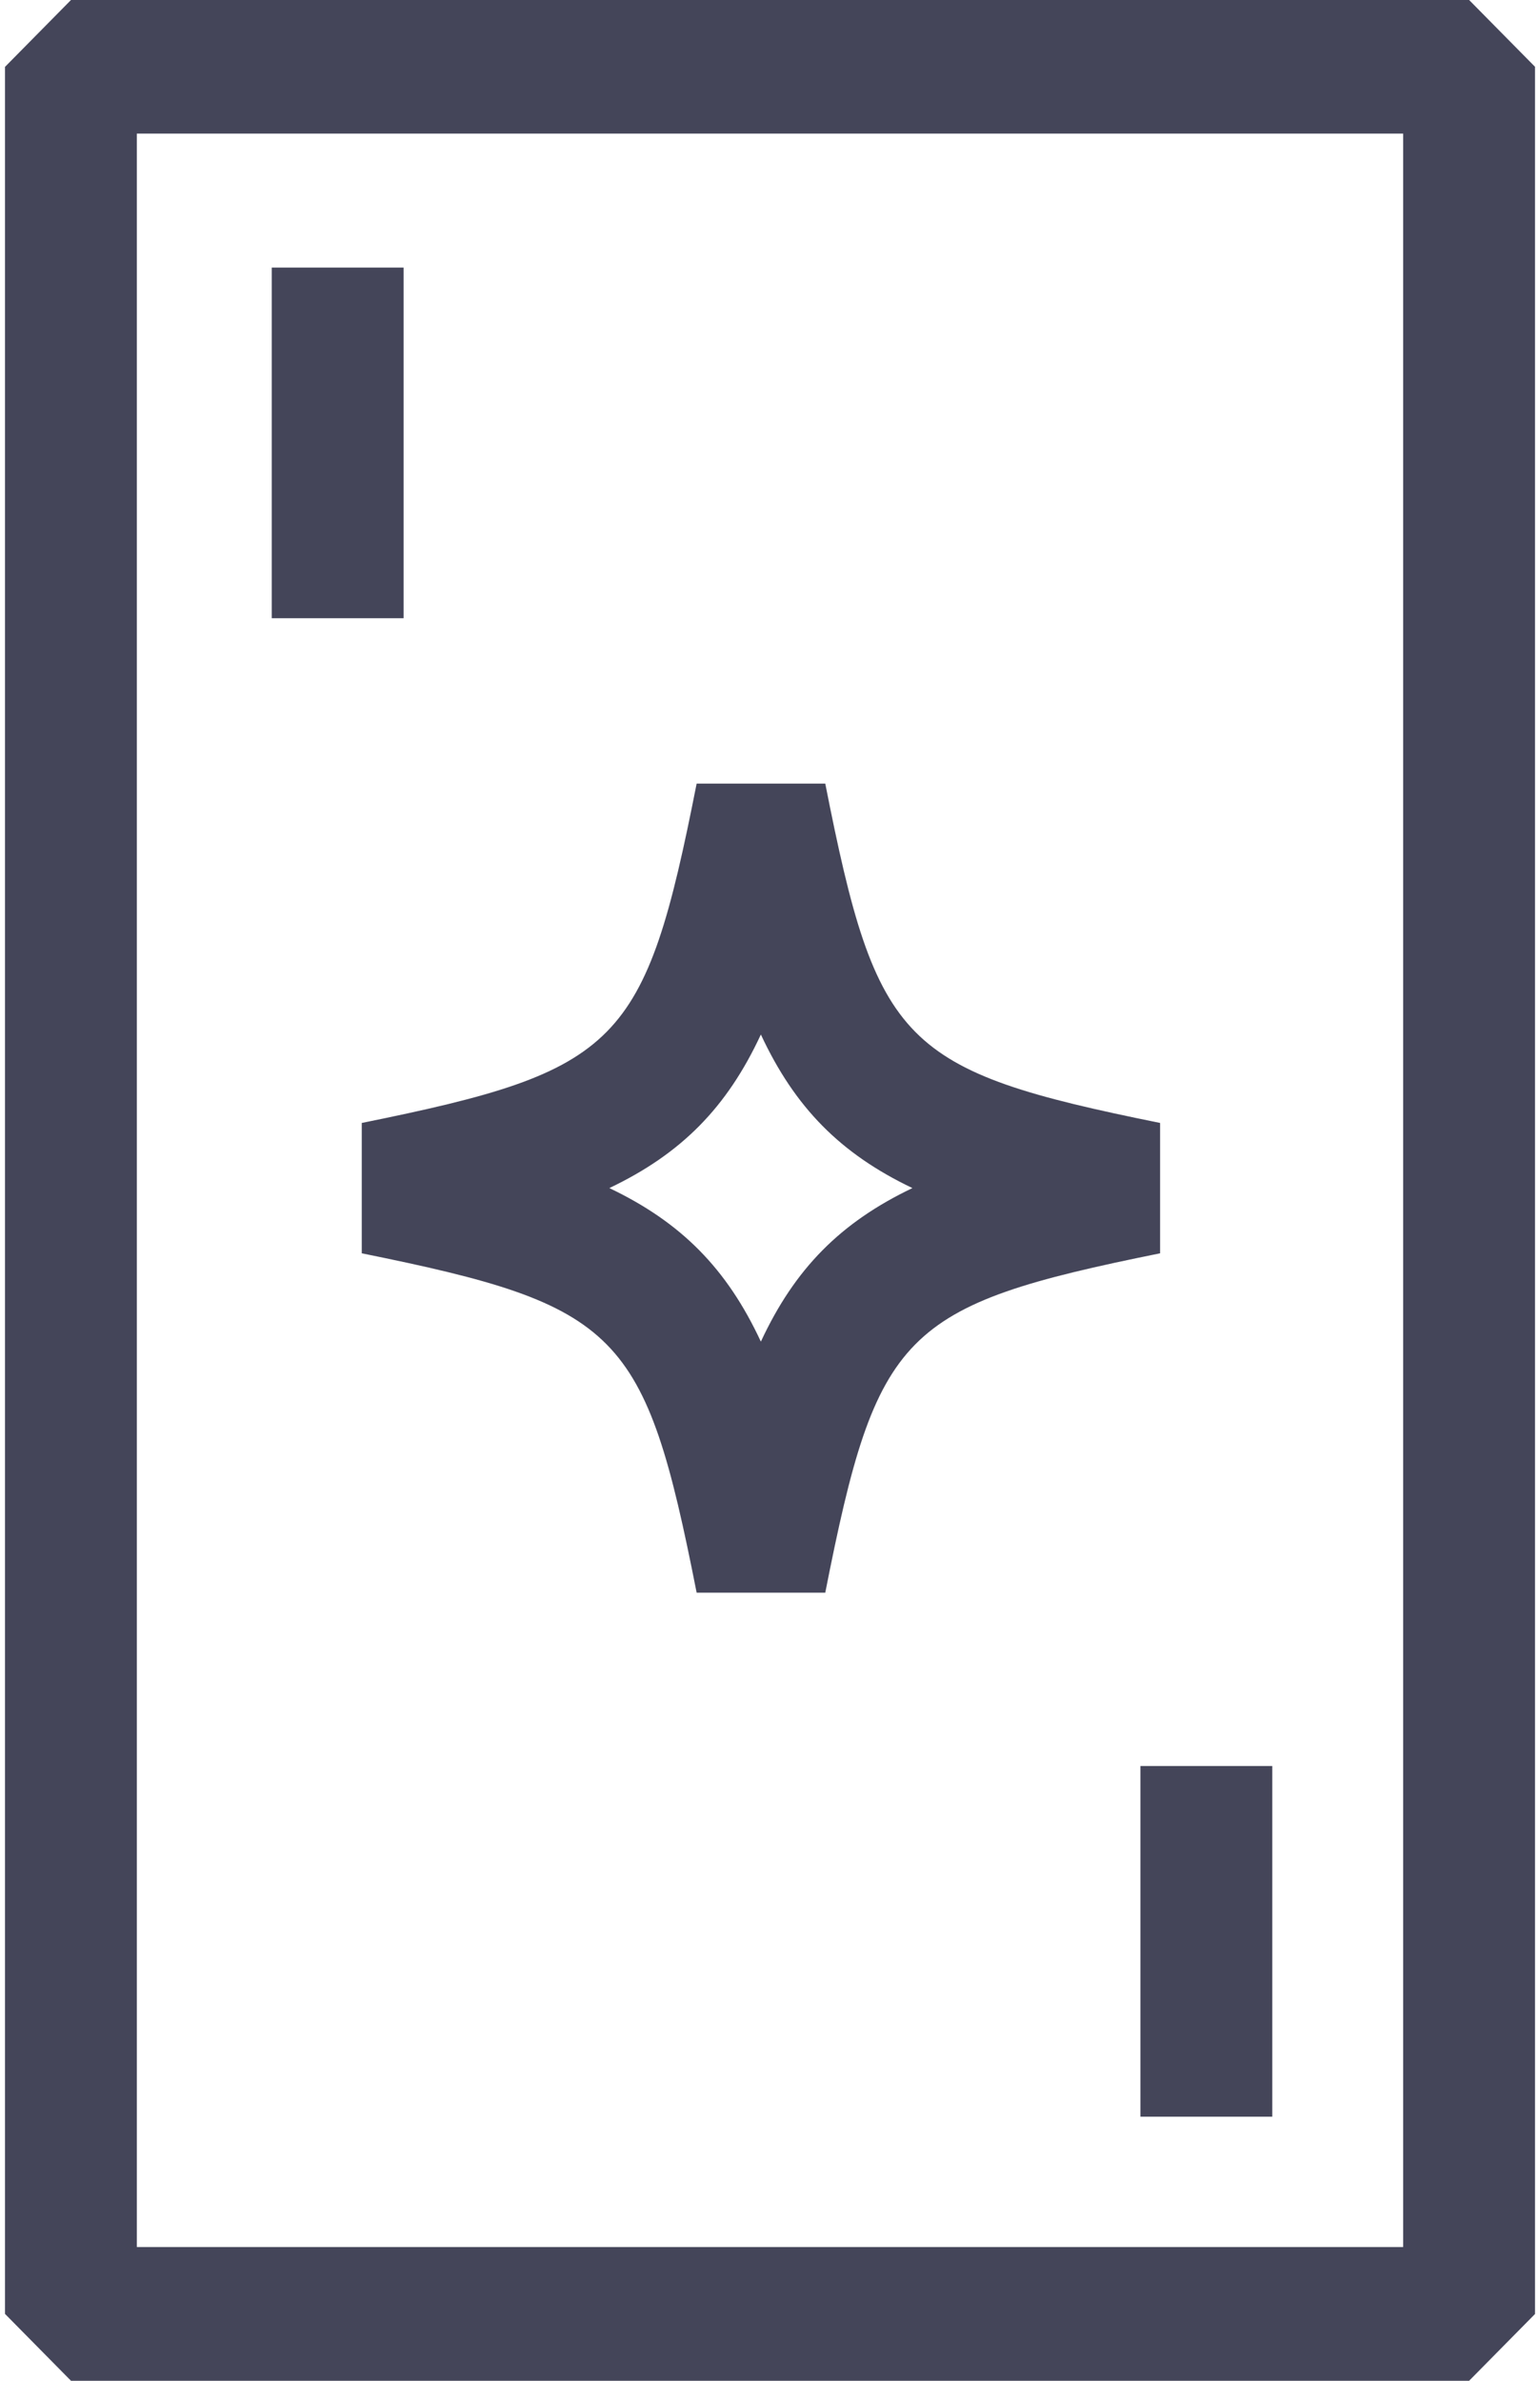 <svg width="44" height="68" viewBox="0 0 44 68" fill="none" xmlns="http://www.w3.org/2000/svg">
<g id="3. Activations 1" clip-path="url(#clip0_7838_296)">
<g id="Layer_1-2">
<path id="Vector" d="M10.336 35.797C17.714 37.291 18.429 38.015 19.904 45.49H23.579C25.054 38.015 25.768 37.291 33.146 35.797V32.074C25.768 30.58 25.054 29.856 23.579 22.381H19.904C18.429 29.856 17.714 30.58 10.336 32.074V35.797ZM21.739 29.548C22.709 31.63 24.01 32.952 26.069 33.934C24.014 34.916 22.709 36.234 21.739 38.32C20.77 36.238 19.469 34.916 17.41 33.934C19.469 32.952 20.77 31.633 21.739 29.548Z" fill="#444559"/>
<path id="Vector_2" d="M41.972 0H2.028L0.143 1.91V66.09L2.028 68H41.975L43.86 66.09V1.91L41.975 0H41.972ZM40.09 64.18H3.91V3.816H40.09V64.18Z" fill="#444559"/>
<path id="Vector_3" d="M36.351 50.442H32.584V60.457H36.351V50.442Z" fill="#444559"/>
<path id="Vector_4" d="M11.532 7.643H7.765V17.658H11.532V7.643Z" fill="#444559"/>
</g>
</g>
<defs>
<clipPath id="clip0_7838_296">
<rect width="43.714" height="68" fill="white" transform="translate(0.143)"/>
</clipPath>
</defs>
</svg>
